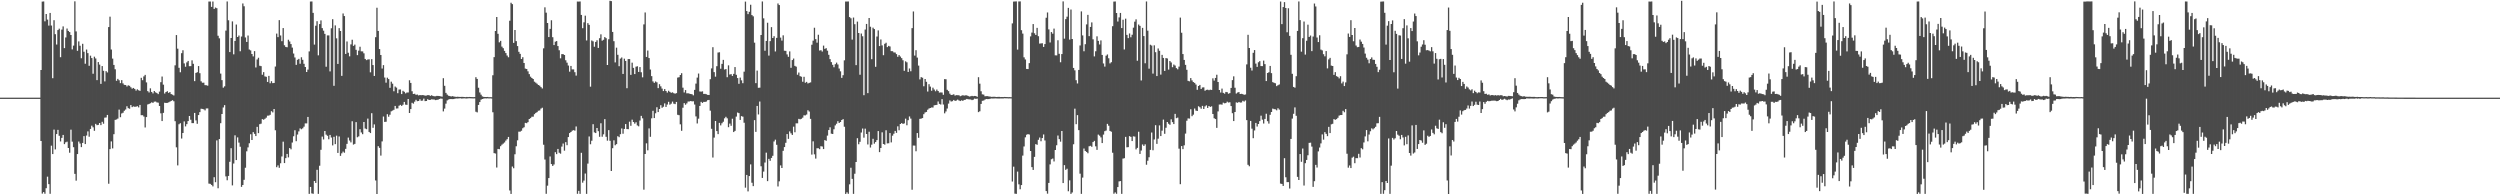<?xml version="1.0" encoding="UTF-8"?>
<svg xmlns="http://www.w3.org/2000/svg" width="1920" height="150">
  <path d="M0 75.000h1v1.000H0zM1 75.000h1v1.000H1zM2 75.000h1v1.000H2zM3 75.000h1v1.000H3zM4 75.000h1v1.000H4zM5 75.000h1v1.000H5zM6 75.000h1v1.000H6zM7 75.000h1v1.000H7zM8 75.000h1v1.000H8zM9 75.000h1v1.000H9zM10 75.000h1v1.000H10zM11 75.000h1v1.000H11zM12 75.000h1v1.000H12zM13 75.000h1v1.000H13zM14 75.000h1v1.000H14zM15 75.000h1v1.000H15zM16 75.000h1v1.000H16zM17 75.000h1v1.000H17zM18 75.000h1v1.000H18zM19 75.000h1v1.000H19zM20 75.000h1v1.000H20zM21 75.000h1v1.000H21zM22 75.000h1v1.000H22zM23 75.000h1v1.000H23zM24 75.000h1v1.000H24zM25 75.000h1v1.000H25zM26 75.000h1v1.000H26zM27 75.000h1v1.000H27zM28 75.000h1v1.000H28zM29 75.000h1v1.000H29zM30 74.999h1v1.000H30zM31 53.750h1v54.515H31zM32 1.210h1v147.453H32zM33 1.136h1v146.360H33zM34 16.383h1v132.430H34zM35 10.738h1v133.808H35zM36 15.056h1v120.622H36zM37 19.650h1v121.770H37zM38 9.939h1v138.911H38zM39 19.608h1v92.279H39zM40 60.045h1v58.295H40zM41 15.496h1v84.035H41zM42 26.282h1v88.436H42zM43 34.224h1v68.719H43zM44 23.106h1v76.621H44zM45 22.038h1v82.244H45zM46 43.905h1v64.724H46zM47 22.734h1v83.168H47zM48 20.289h1v83.358H48zM49 36.975h1v73.734H49zM50 28.779h1v80.531H50zM51 21.888h1v86.911H51zM52 23.775h1v89.882H52zM53 24.615h1v92.674H53zM54 26.857h1v72.744H54zM55 37.914h1v70.908H55zM56 35.037h1v78.016H56zM57 1.038h1v132.491H57zM58 24.120h1v114.634H58zM59 38.992h1v79.345H59zM60 31.815h1v76.859H60zM61 35.100h1v75.137H61zM62 44.772h1v68.246H62zM63 33.629h1v76.122H63zM64 39.740h1v64.787H64zM65 48.949h1v61.688H65zM66 38.067h1v66.034H66zM67 40.781h1v60.123H67zM68 50.536h1v54.459H68zM69 42.747h1v56.271H69zM70 44.577h1v51.946H70zM71 56.606h1v41.201H71zM72 43.538h1v56.901H72zM73 44.907h1v50.209H73zM74 61.533h1v34.634H74zM75 47.688h1v48.215H75zM76 49.631h1v44.811H76zM77 64.398h1v31.696H77zM78 50.736h1v42.818H78zM79 54.394h1v40.640H79zM80 62.520h1v27.829H80zM81 54.613h1v35.606H81zM82 55.630h1v32.637H82zM83 20.812h1v120.279H83zM84 12.822h1v101.718H84zM85 38.028h1v70.551H85zM86 45.003h1v68.953H86zM87 49.855h1v53.226H87zM88 53.207h1v38.872H88zM89 62.048h1v29.717H89zM90 60.569h1v30.491H90zM91 61.644h1v22.535H91zM92 63.854h1v26.165H92zM93 61.554h1v25.583H93zM94 64.060h1v22.543H94zM95 65.153h1v19.899H95zM96 65.285h1v18.811H96zM97 66.381h1v15.239H97zM98 65.512h1v17.566H98zM99 65.870h1v17.654H99zM100 67.028h1v13.660H100zM101 68.092h1v14.176H101zM102 67.558h1v14.175H102zM103 68.304h1v13.742H103zM104 69.560h1v12.375H104zM105 68.583h1v12.997H105zM106 69.315h1v13.172H106zM107 69.805h1v10.775H107zM108 59.747h1v28.716H108zM109 61.574h1v26.921H109zM110 58.651h1v30.850H110zM111 57.479h1v40.390H111zM112 63.284h1v26.617H112zM113 70.014h1v10.204H113zM114 70.997h1v8.836H114zM115 67.863h1v11.435H115zM116 70.584h1v7.987H116zM117 71.736h1v7.278H117zM118 69.879h1v8.209H118zM119 70.895h1v7.084H119zM120 71.498h1v7.148H120zM121 72.285h1v6.564H121zM122 70.349h1v11.077H122zM123 63.125h1v23.928H123zM124 58.784h1v34.212H124zM125 65.000h1v21.669H125zM126 71.824h1v7.085H126zM127 70.679h1v8.442H127zM128 70.048h1v8.963H128zM129 71.314h1v7.314H129zM130 70.711h1v7.373H130zM131 72.251h1v5.255H131zM132 72.685h1v4.280H132zM133 73.295h1v4.487H133zM134 50.172h1v42.934H134zM135 26.941h1v86.200H135zM136 37.374h1v89.669H136zM137 52.046h1v43.410H137zM138 55.480h1v39.160H138zM139 40.857h1v65.530H139zM140 38.583h1v63.546H140zM141 48.681h1v44.531H141zM142 51.252h1v45.844H142zM143 47.934h1v47.378H143zM144 46.778h1v46.214H144zM145 50.842h1v38.223H145zM146 50.797h1v41.165H146zM147 46.332h1v48.255H147zM148 49.018h1v45.561H148zM149 62.306h1v24.413H149zM150 55.988h1v36.467H150zM151 55.430h1v39.642H151zM152 50.752h1v37.630H152zM153 56.206h1v29.891H153zM154 62.485h1v21.032H154zM155 63.546h1v20.111H155zM156 63.512h1v20.469H156zM157 65.360h1v19.404H157zM158 65.466h1v17.845H158zM159 65.811h1v17.441H159zM160 1.178h1v139.826H160zM161 1.186h1v140.004H161zM162 5.285h1v136.748H162zM163 1.204h1v141.967H163zM164 6.879h1v129.234H164zM165 5.794h1v134.134H165zM166 6.277h1v101.562H166zM167 27.434h1v117.129H167zM168 29.459h1v77.353H168zM169 56.547h1v38.082H169zM170 61.527h1v26.037H170zM171 67.313h1v15.207H171zM172 66.308h1v14.441H172zM173 23.500h1v111.954H173zM174 1.103h1v137.346H174zM175 15.585h1v119.554H175zM176 40.003h1v84.265H176zM177 29.185h1v84.617H177zM178 16.419h1v125.992H178zM179 41.744h1v83.855H179zM180 31.429h1v72.528H180zM181 18.817h1v104.107H181zM182 28.434h1v77.100H182zM183 27.282h1v82.259H183zM184 39.385h1v73.307H184zM185 28.056h1v115.480H185zM186 2.683h1v139.413H186zM187 4.805h1v133.268H187zM188 28.772h1v100.046H188zM189 32.229h1v84.007H189zM190 27.276h1v85.926H190zM191 38.062h1v71.983H191zM192 38.689h1v64.446H192zM193 41.466h1v66.078H193zM194 43.328h1v58.173H194zM195 39.253h1v63.565H195zM196 51.820h1v52.679H196zM197 45.691h1v51.742H197zM198 44.345h1v57.921H198zM199 50.498h1v44.903H199zM200 50.806h1v44.150H200zM201 57.390h1v34.098H201zM202 55.402h1v36.560H202zM203 58.699h1v32.535H203zM204 58.991h1v31.379H204zM205 62.947h1v25.899H205zM206 58.245h1v30.531H206zM207 63.969h1v24.174H207zM208 62.376h1v23.011H208zM209 63.823h1v22.477H209zM210 63.699h1v20.020H210zM211 51.111h1v48.930H211zM212 25.782h1v102.651H212zM213 28.539h1v98.512H213zM214 15.464h1v113.392H214zM215 27.216h1v98.160H215zM216 31.639h1v88.527H216zM217 21.579h1v87.238H217zM218 34.779h1v90.441H218zM219 36.023h1v85.433H219zM220 36.282h1v81.948H220zM221 30.491h1v90.399H221zM222 31.859h1v81.865H222zM223 33.854h1v80.854H223zM224 36.542h1v72.915H224zM225 41.087h1v63.558H225zM226 44.155h1v55.882H226zM227 49.839h1v58.582H227zM228 45.932h1v57.376H228zM229 45.203h1v55.689H229zM230 48.926h1v49.704H230zM231 43.978h1v55.313H231zM232 45.915h1v52.619H232zM233 49.019h1v48.245H233zM234 51.458h1v43.327H234zM235 55.314h1v39.458H235zM236 53.468h1v36.326H236zM237 39.476h1v109.400H237zM238 1.173h1v142.408H238zM239 1.111h1v147.429H239zM240 9.898h1v138.950H240zM241 34.241h1v104.778H241zM242 19.764h1v120.754H242zM243 16.280h1v114.135H243zM244 42.483h1v106.426H244zM245 18.474h1v108.810H245zM246 15.642h1v99.389H246zM247 21.613h1v83.313H247zM248 23.543h1v83.587H248zM249 25.989h1v74.609H249zM250 51.271h1v52.172H250zM251 27.168h1v77.107H251zM252 27.211h1v79.747H252zM253 54.837h1v48.817H253zM254 21.686h1v83.932H254zM255 14.727h1v96.934H255zM256 65.913h1v39.129H256zM257 19.483h1v91.198H257zM258 29.444h1v74.733H258zM259 49.099h1v68.336H259zM260 21.626h1v83.200H260zM261 23.833h1v95.882H261zM262 58.267h1v59.472H262zM263 10.332h1v106.113H263zM264 12.345h1v104.953H264zM265 41.439h1v72.891H265zM266 31.858h1v78.626H266zM267 40.493h1v65.181H267zM268 43.266h1v64.641H268zM269 34.096h1v75.289H269zM270 30.539h1v62.577H270zM271 35.239h1v75.828H271zM272 34.231h1v76.260H272zM273 38.268h1v55.506H273zM274 42.333h1v63.087H274zM275 38.906h1v65.841H275zM276 35.873h1v63.336H276zM277 39.409h1v62.328H277zM278 39.472h1v63.601H278zM279 40.954h1v52.758H279zM280 45.269h1v53.468H280zM281 46.197h1v53.032H281zM282 45.691h1v45.398H282zM283 45.592h1v55.721H283zM284 55.567h1v46.640H284zM285 45.431h1v41.484H285zM286 49.979h1v48.174H286zM287 58.312h1v37.226H287zM288 28.579h1v110.003H288zM289 5.918h1v143.062H289zM290 23.745h1v88.546H290zM291 37.701h1v75.867H291zM292 42.262h1v77.217H292zM293 52.615h1v55.991H293zM294 50.018h1v39.466H294zM295 59.555h1v34.073H295zM296 63.465h1v30.028H296zM297 59.673h1v28.040H297zM298 60.703h1v28.957H298zM299 67.420h1v20.694H299zM300 62.738h1v22.788H300zM301 64.273h1v20.675H301zM302 70.108h1v14.211H302zM303 66.435h1v14.928H303zM304 67.300h1v16.031H304zM305 71.560h1v11.710H305zM306 68.784h1v12.434H306zM307 68.727h1v11.805H307zM308 72.219h1v9.114H308zM309 69.723h1v10.697H309zM310 70.487h1v7.783H310zM311 71.728h1v8.632H311zM312 71.053h1v9.476H312zM313 71.034h1v5.014H313zM314 61.655h1v25.133H314zM315 63.679h1v20.104H315zM316 70.083h1v8.877H316zM317 72.196h1v7.433H317zM318 72.008h1v6.058H318zM319 72.814h1v3.845H319zM320 72.614h1v5.109H320zM321 73.283h1v4.299H321zM322 73.033h1v3.225H322zM323 73.135h1v4.256H323zM324 73.014h1v4.271H324zM325 73.097h1v2.653H325zM326 73.478h1v4.190H326zM327 73.343h1v4.217H327zM328 73.071h1v3.125H328zM329 73.077h1v3.743H329zM330 73.618h1v3.071H330zM331 73.164h1v3.141H331zM332 73.696h1v2.682H332zM333 73.951h1v2.481H333zM334 73.914h1v3.011H334zM335 73.628h1v3.094H335zM336 73.659h1v2.864H336zM337 73.759h1v2.250H337zM338 73.995h1v1.690H338zM339 74.263h1v1.550H339zM340 60.078h1v25.468H340zM341 65.872h1v17.522H341zM342 71.314h1v8.310H342zM343 72.675h1v4.456H343zM344 73.520h1v2.912H344zM345 73.797h1v2.309H345zM346 74.104h1v1.998H346zM347 73.830h1v2.315H347zM348 74.088h1v1.970H348zM349 74.288h1v1.484H349zM350 74.382h1v1.226H350zM351 74.296h1v1.356H351zM352 74.397h1v1.188H352zM353 74.459h1v1.032H353zM354 74.397h1v1.287H354zM355 74.409h1v1.227H355zM356 74.512h1v1.016H356zM357 74.619h1v1.000H357zM358 74.460h1v1.187H358zM359 74.534h1v1.000H359zM360 74.445h1v1.000H360zM361 74.518h1v1.000H361zM362 74.555h1v1.000H362zM363 74.598h1v1.000H363zM364 74.564h1v1.000H364zM365 59.286h1v26.534H365zM366 60.626h1v25.681H366zM367 67.374h1v13.204H367zM368 71.004h1v7.370H368zM369 72.682h1v3.864H369zM370 74.055h1v1.982H370zM371 74.373h1v1.337H371zM372 74.479h1v1.060H372zM373 74.483h1v1.153H373zM374 74.458h1v1.066H374zM375 74.629h1v1.000H375zM376 74.577h1v1.000H376zM377 74.655h1v1.000H377zM378 57.825h1v28.403H378zM379 43.894h1v73.708H379zM380 23.803h1v94.136H380zM381 13.049h1v115.637H381zM382 25.950h1v88.433H382zM383 32.497h1v82.082H383zM384 31.392h1v80.881H384zM385 35.805h1v75.285H385zM386 37.013h1v73.258H386zM387 39.054h1v70.348H387zM388 40.780h1v67.225H388zM389 42.644h1v64.282H389zM390 43.971h1v61.211H390zM391 15.917h1v130.358H391zM392 2.082h1v146.859H392zM393 3.183h1v124.734H393zM394 32.929h1v96.304H394zM395 23.015h1v95.438H395zM396 31.613h1v80.718H396zM397 35.387h1v72.367H397zM398 39.761h1v61.384H398zM399 41.386h1v59.739H399zM400 45.290h1v55.091H400zM401 43.931h1v54.556H401zM402 48.394h1v49.358H402zM403 52.683h1v41.663H403zM404 52.991h1v41.630H404zM405 54.773h1v39.020H405zM406 56.925h1v34.454H406zM407 58.892h1v31.820H407zM408 59.914h1v29.756H408zM409 60.659h1v28.930H409zM410 62.696h1v25.025H410zM411 63.473h1v23.275H411zM412 64.308h1v21.803H412zM413 65.282h1v19.758H413zM414 65.782h1v19.034H414zM415 66.942h1v16.482H415zM416 67.916h1v14.816H416zM417 37.138h1v74.041H417zM418 5.650h1v116.846H418zM419 9.733h1v139.111H419zM420 17.671h1v124.946H420zM421 28.444h1v108.318H421zM422 22.146h1v98.025H422zM423 15.549h1v110.470H423zM424 28.587h1v98.840H424zM425 34.597h1v91.712H425zM426 32.005h1v84.908H426zM427 31.517h1v86.841H427zM428 35.389h1v79.009H428zM429 38.621h1v78.699H429zM430 44.791h1v73.236H430zM431 41.580h1v71.009H431zM432 41.557h1v68.653H432zM433 42.256h1v73.445H433zM434 46.264h1v62.888H434zM435 48.122h1v63.379H435zM436 50.326h1v54.928H436zM437 55.025h1v47.185H437zM438 50.651h1v50.747H438zM439 53.300h1v47.077H439zM440 53.273h1v46.665H440zM441 55.434h1v44.929H441zM442 58.044h1v39.068H442zM443 1.197h1v147.657H443zM444 1.210h1v145.388H444zM445 1.103h1v147.768H445zM446 11.444h1v105.924H446zM447 21.637h1v118.674H447zM448 17.163h1v121.524H448zM449 12.036h1v121.263H449zM450 31.095h1v117.820H450zM451 17.789h1v107.845H451zM452 19.092h1v85.703H452zM453 66.561h1v44.254H453zM454 31.085h1v76.984H454zM455 31.759h1v63.642H455zM456 35.886h1v65.800H456zM457 32.213h1v69.999H457zM458 30.943h1v67.364H458zM459 36.806h1v63.957H459zM460 29.351h1v75.722H460zM461 26.356h1v68.294H461zM462 31.231h1v73.778H462zM463 30.590h1v72.587H463zM464 28.447h1v63.028H464zM465 29.324h1v75.762H465zM466 49.944h1v58.100H466zM467 30.164h1v69.757H467zM468 0.603h1v107.516H468zM469 0.893h1v130.450H469zM470 24.544h1v89.262H470zM471 31.616h1v76.145H471zM472 47.920h1v63.626H472zM473 36.603h1v74.069H473zM474 42.099h1v62.485H474zM475 50.848h1v54.544H475zM476 45.030h1v58.028H476zM477 44.152h1v54.491H477zM478 56.770h1v45.951H478zM479 45.053h1v53.970H479zM480 46.787h1v48.508H480zM481 67.713h1v31.418H481zM482 45.358h1v53.887H482zM483 45.356h1v48.105H483zM484 57.477h1v39.137H484zM485 48.138h1v43.776H485zM486 52.134h1v41.577H486zM487 56.868h1v38.128H487zM488 51.225h1v42.670H488zM489 50.887h1v45.452H489zM490 55.230h1v41.801H490zM491 51.506h1v41.050H491zM492 55.498h1v33.466H492zM493 59.409h1v31.447H493zM494 18.755h1v126.900H494zM495 9.552h1v108.712H495zM496 43.740h1v66.348H496zM497 38.833h1v76.640H497zM498 44.571h1v54.032H498zM499 53.404h1v51.668H499zM500 58.446h1v32.408H500zM501 62.533h1v22.537H501zM502 63.631h1v27.039H502zM503 62.558h1v24.438H503zM504 63.230h1v19.142H504zM505 67.672h1v18.416H505zM506 64.655h1v19.063H506zM507 66.290h1v14.486H507zM508 68.066h1v14.742H508zM509 69.962h1v12.033H509zM510 68.427h1v10.999H510zM511 69.905h1v12.217H511zM512 71.138h1v9.161H512zM513 69.666h1v8.535H513zM514 70.568h1v9.799H514zM515 71.284h1v8.309H515zM516 70.886h1v7.141H516zM517 71.583h1v8.036H517zM518 71.918h1v8.044H518zM519 71.538h1v6.739H519zM520 59.613h1v28.562H520zM521 59.264h1v29.225H521zM522 57.575h1v37.922H522zM523 56.226h1v44.213H523zM524 67.306h1v15.441H524zM525 70.998h1v8.227H525zM526 69.186h1v11.229H526zM527 71.702h1v7.725H527zM528 71.637h1v6.324H528zM529 71.919h1v5.990H529zM530 72.189h1v5.397H530zM531 72.416h1v5.469H531zM532 73.199h1v4.595H532zM533 68.999h1v11.279H533zM534 64.228h1v25.163H534zM535 59.600h1v35.231H535zM536 56.447h1v34.678H536zM537 70.248h1v11.120H537zM538 70.415h1v7.798H538zM539 70.161h1v8.888H539zM540 72.146h1v6.075H540zM541 72.105h1v6.182H541zM542 72.415h1v5.545H542zM543 72.836h1v4.117H543zM544 72.948h1v3.826H544zM545 60.834h1v24.150H545zM546 52.549h1v46.363H546zM547 36.271h1v84.711H547zM548 55.403h1v50.264H548zM549 58.856h1v34.076H549zM550 50.835h1v49.837H550zM551 40.329h1v62.670H551zM552 40.141h1v54.240H552zM553 52.802h1v43.487H553zM554 49.046h1v45.597H554zM555 45.977h1v47.495H555zM556 53.422h1v37.482H556zM557 53.047h1v36.678H557zM558 59.282h1v31.594H558zM559 50.168h1v47.513H559zM560 57.264h1v37.649H560zM561 56.922h1v39.713H561zM562 58.342h1v32.824H562zM563 56.726h1v44.721H563zM564 51.513h1v49.005H564zM565 57.423h1v32.142H565zM566 59.973h1v26.465H566zM567 64.339h1v22.533H567zM568 59.598h1v32.497H568zM569 61.713h1v27.496H569zM570 63.903h1v25.713H570zM571 55.018h1v39.238H571zM572 1.212h1v142.907H572zM573 8.488h1v125.837H573zM574 10.869h1v136.123H574zM575 9.069h1v126.172H575zM576 3.650h1v122.617H576zM577 11.569h1v128.783H577zM578 12.557h1v130.404H578zM579 32.785h1v59.500H579zM580 63.847h1v37.418H580zM581 54.241h1v27.121H581zM582 67.440h1v20.454H582zM583 67.333h1v10.661H583zM584 26.869h1v100.843H584zM585 1.114h1v135.547H585zM586 14.054h1v117.742H586zM587 38.979h1v85.870H587zM588 31.447h1v85.777H588zM589 17.454h1v121.663H589zM590 42.696h1v79.334H590zM591 31.615h1v91.905H591zM592 20.814h1v100.472H592zM593 29.193h1v90.443H593zM594 27.788h1v80.881H594zM595 39.509h1v67.775H595zM596 29.102h1v82.085H596zM597 2.657h1v140.529H597zM598 3.899h1v135.370H598zM599 28.895h1v98.138H599zM600 31.158h1v97.859H600zM601 27.133h1v88.688H601zM602 38.979h1v73.972H602zM603 39.045h1v70.644H603zM604 41.781h1v61.176H604zM605 43.601h1v63.032H605zM606 39.453h1v61.462H606zM607 52.085h1v50.295H607zM608 46.143h1v57.495H608zM609 44.940h1v52.332H609zM610 50.585h1v50.996H610zM611 51.206h1v43.538H611zM612 57.392h1v37.332H612zM613 55.700h1v35.603H613zM614 58.449h1v33.212H614zM615 58.924h1v32.294H615zM616 62.781h1v27.601H616zM617 58.972h1v29.590H617zM618 63.551h1v25.074H618zM619 62.891h1v25.089H619zM620 64.079h1v20.602H620zM621 63.620h1v22.017H621zM622 63.278h1v28.006H622zM623 34.337h1v84.386H623zM624 31.247h1v77.304H624zM625 21.323h1v97.190H625zM626 30.078h1v91.703H626zM627 32.767h1v81.114H627zM628 26.678h1v87.207H628zM629 38.786h1v75.787H629zM630 38.536h1v73.722H630zM631 39.556h1v72.967H631zM632 35.043h1v79.434H632zM633 37.530h1v70.024H633zM634 36.989h1v71.141H634zM635 38.904h1v65.258H635zM636 42.089h1v57.792H636zM637 45.437h1v52.362H637zM638 47.704h1v54.976H638zM639 49.776h1v53.160H639zM640 51.674h1v47.617H640zM641 49.308h1v46.988H641zM642 48.100h1v46.921H642zM643 49.516h1v43.578H643zM644 52.618h1v41.867H644zM645 54.781h1v38.906H645zM646 59.807h1v32.339H646zM647 57.760h1v33.749H647zM648 46.321h1v51.019H648zM649 1.179h1v147.754H649zM650 1.162h1v146.563H650zM651 1.132h1v147.721H651zM652 13.099h1v128.471H652zM653 14.052h1v114.744H653zM654 30.418h1v106.949H654zM655 13.457h1v135.448H655zM656 18.571h1v114.873H656zM657 50.042h1v74.362H657zM658 16.579h1v89.555H658zM659 25.321h1v85.491H659zM660 57.413h1v51.471H660zM661 25.767h1v76.039H661zM662 27.870h1v70.860H662zM663 73.112h1v32.592H663zM664 22.699h1v76.093H664zM665 18.371h1v84.548H665zM666 71.508h1v39.445H666zM667 13.837h1v87.338H667zM668 20.537h1v92.778H668zM669 45.459h1v65.622H669zM670 21.262h1v85.344H670zM671 22.327h1v88.004H671zM672 51.280h1v57.843H672zM673 28.050h1v79.551H673zM674 23.336h1v77.324H674zM675 35.372h1v81.463H675zM676 30.312h1v83.369H676zM677 34.852h1v66.777H677zM678 42.394h1v68.203H678zM679 33.615h1v77.473H679zM680 32.814h1v67.208H680zM681 36.188h1v73.946H681zM682 35.206h1v74.799H682zM683 35.704h1v66.512H683zM684 39.291h1v70.048H684zM685 39.334h1v64.863H685zM686 40.238h1v62.494H686zM687 40.333h1v60.221H687zM688 41.567h1v60.468H688zM689 43.625h1v53.375H689zM690 42.285h1v57.777H690zM691 43.440h1v51.814H691zM692 44.635h1v49.878H692zM693 46.279h1v48.894H693zM694 54.379h1v40.370H694zM695 47.113h1v44.001H695zM696 47.885h1v48.331H696zM697 55.256h1v37.042H697zM698 52.557h1v36.897H698zM699 54.719h1v36.391H699zM700 21.606h1v124.124H700zM701 8.817h1v102.933H701zM702 42.712h1v69.108H702zM703 38.558h1v77.616H703zM704 44.238h1v57.945H704zM705 50.405h1v55.406H705zM706 60.965h1v30.335H706zM707 59.241h1v31.851H707zM708 59.678h1v31.015H708zM709 66.250h1v21.466H709zM710 60.683h1v25.679H710zM711 62.823h1v23.122H711zM712 70.323h1v13.953H712zM713 64.665h1v18.671H713zM714 66.509h1v16.459H714zM715 69.679h1v12.851H715zM716 67.307h1v15.253H716zM717 68.768h1v12.129H717zM718 70.098h1v10.606H718zM719 68.773h1v11.770H719zM720 69.866h1v8.060H720zM721 71.117h1v8.671H721zM722 70.980h1v9.295H722zM723 71.048h1v5.106H723zM724 72.801h1v7.488H724zM725 60.798h1v26.222H725zM726 60.874h1v24.718H726zM727 68.975h1v14.358H727zM728 69.969h1v9.580H728zM729 71.917h1v5.186H729zM730 72.966h1v5.028H730zM731 72.813h1v4.895H731zM732 72.393h1v4.343H732zM733 73.418h1v4.122H733zM734 73.083h1v4.131H734zM735 73.120h1v3.395H735zM736 73.151h1v3.987H736zM737 73.899h1v3.739H737zM738 73.463h1v3.603H738zM739 73.090h1v4.385H739zM740 73.443h1v3.323H740zM741 73.209h1v3.377H741zM742 73.230h1v2.734H742zM743 73.700h1v2.558H743zM744 74.147h1v2.207H744zM745 73.953h1v2.456H745zM746 73.631h1v3.258H746zM747 73.881h1v2.664H747zM748 73.686h1v2.040H748zM749 73.785h1v2.169H749zM750 74.337h1v1.398H750zM751 59.284h1v26.859H751zM752 64.237h1v21.226H752zM753 70.086h1v9.722H753zM754 72.468h1v4.959H754zM755 72.629h1v4.583H755zM756 73.915h1v2.554H756zM757 73.807h1v2.215H757zM758 73.836h1v2.311H758zM759 74.093h1v2.006H759zM760 74.195h1v1.628H760zM761 74.395h1v1.251H761zM762 74.329h1v1.353H762zM763 74.302h1v1.321H763zM764 74.384h1v1.206H764zM765 74.510h1v1.086H765zM766 74.393h1v1.281H766zM767 74.384h1v1.264H767zM768 74.535h1v1.098H768zM769 74.475h1v1.166H769zM770 74.543h1v1.090H770zM771 74.451h1v1.000H771zM772 74.486h1v1.045H772zM773 74.529h1v1.000H773zM774 74.597h1v1.000H774zM775 74.552h1v1.000H775zM776 74.634h1v1.000H776zM777 17.953h1v121.444H777zM778 1.214h1v126.770H778zM779 1.119h1v147.624H779zM780 1.059h1v147.832H780zM781 38.093h1v93.679H781zM782 1.114h1v140.475H782zM783 1.091h1v144.285H783zM784 23.200h1v118.936H784zM785 25.795h1v93.696H785zM786 44.044h1v68.433H786zM787 45.663h1v59.820H787zM788 52.942h1v50.557H788zM789 53.027h1v49.961H789zM790 48.481h1v54.841H790zM791 27.949h1v88.007H791zM792 25.044h1v103.322H792zM793 18.459h1v112.063H793zM794 25.537h1v94.937H794zM795 26.837h1v83.850H795zM796 21.401h1v89.782H796zM797 27.804h1v79.579H797zM798 33.495h1v72.115H798zM799 33.345h1v75.132H799zM800 33.247h1v72.791H800zM801 36.066h1v67.222H801zM802 33.863h1v74.031H802zM803 13.621h1v133.127H803zM804 9.563h1v139.194H804zM805 22.595h1v117.898H805zM806 32.591h1v93.682H806zM807 24.624h1v97.679H807zM808 25.869h1v95.907H808zM809 21.950h1v102.045H809zM810 42.498h1v72.719H810zM811 42.534h1v69.045H811zM812 30.947h1v73.168H812zM813 41.333h1v65.535H813zM814 47.817h1v60.973H814zM815 41.546h1v59.061H815zM816 1.083h1v139.523H816zM817 29.700h1v97.108H817zM818 14.704h1v115.755H818zM819 12.824h1v116.784H819zM820 6.066h1v140.850H820zM821 30.411h1v108.091H821zM822 7.344h1v141.564H822zM823 29.947h1v117.864H823zM824 52.162h1v58.655H824zM825 54.025h1v29.408H825zM826 61.598h1v33.790H826zM827 64.126h1v24.302H827zM828 53.688h1v46.253H828zM829 34.927h1v98.427H829zM830 8.766h1v140.110H830zM831 27.202h1v109.183H831zM832 39.355h1v74.718H832zM833 33.925h1v82.018H833zM834 18.713h1v97.956H834zM835 11.406h1v106.288H835zM836 27.735h1v84.606H836zM837 20.699h1v91.290H837zM838 17.213h1v95.532H838zM839 30.210h1v78.893H839zM840 43.319h1v64.841H840zM841 39.368h1v73.001H841zM842 27.901h1v87.211H842zM843 31.405h1v71.978H843zM844 34.146h1v70.044H844zM845 31.008h1v74.530H845zM846 42.214h1v67.662H846zM847 48.735h1v54.630H847zM848 51.172h1v49.611H848zM849 42.775h1v57.459H849zM850 41.844h1v53.264H850zM851 44.773h1v51.768H851zM852 48.683h1v51.886H852zM853 47.761h1v53.406H853zM854 20.111h1v97.185H854zM855 1.210h1v147.603H855zM856 1.126h1v146.656H856zM857 9.965h1v138.884H857zM858 16.518h1v127.171H858zM859 13.339h1v125.988H859zM860 9.934h1v129.124H860zM861 21.548h1v127.359H861zM862 15.155h1v106.660H862zM863 37.983h1v83.490H863zM864 14.354h1v90.770H864zM865 26.796h1v86.353H865zM866 29.301h1v83.677H866zM867 25.704h1v78.857H867zM868 28.645h1v76.455H868zM869 26.656h1v81.699H869zM870 21.267h1v83.446H870zM871 16.661h1v88.253H871zM872 14.849h1v99.885H872zM873 46.635h1v66.926H873zM874 18.864h1v82.300H874zM875 19.852h1v98.390H875zM876 61.819h1v53.772H876zM877 21.377h1v89.558H877zM878 27.720h1v84.343H878zM879 48.602h1v62.243H879zM880 1.137h1v125.360H880zM881 23.532h1v99.927H881zM882 52.750h1v68.035H882zM883 34.347h1v80.730H883zM884 34.963h1v66.834H884zM885 56.516h1v58.912H885zM886 34.834h1v72.263H886zM887 40.100h1v56.056H887zM888 58.436h1v52.032H888zM889 37.206h1v69.316H889zM890 38.990h1v57.323H890zM891 57.277h1v47.202H891zM892 42.154h1v58.214H892zM893 44.490h1v47.352H893zM894 54.482h1v48.281H894zM895 44.608h1v53.481H895zM896 44.916h1v48.782H896zM897 53.434h1v41.614H897zM898 46.864h1v48.998H898zM899 47.980h1v43.671H899zM900 51.606h1v42.202H900zM901 49.558h1v45.733H901zM902 50.326h1v37.140H902zM903 52.330h1v38.424H903zM904 53.264h1v37.034H904zM905 51.133h1v63.055H905zM906 13.497h1v127.953H906zM907 25.165h1v87.016H907zM908 41.510h1v73.035H908zM909 46.040h1v65.579H909zM910 49.830h1v52.778H910zM911 53.599h1v39.137H911zM912 62.082h1v28.869H912zM913 62.473h1v28.636H913zM914 59.963h1v23.972H914zM915 61.752h1v27.511H915zM916 63.008h1v25.079H916zM917 63.628h1v19.740H917zM918 64.919h1v20.044H918zM919 68.945h1v16.291H919zM920 66.068h1v15.546H920zM921 65.214h1v17.154H921zM922 68.313h1v15.217H922zM923 67.159h1v14.167H923zM924 67.096h1v16.608H924zM925 69.706h1v12.011H925zM926 69.039h1v11.844H926zM927 68.878h1v14.034H927zM928 69.251h1v12.178H928zM929 68.848h1v13.277H929zM930 69.045h1v12.625H930zM931 60.137h1v27.424H931zM932 61.922h1v28.919H932zM933 59.836h1v31.585H933zM934 57.378h1v40.817H934zM935 62.991h1v22.548H935zM936 69.121h1v11.140H936zM937 71.089h1v9.095H937zM938 68.041h1v12.341H938zM939 71.329h1v7.498H939zM940 71.957h1v7.415H940zM941 70.624h1v8.535H941zM942 70.803h1v7.270H942zM943 71.986h1v6.750H943zM944 71.532h1v7.012H944zM945 67.543h1v13.938H945zM946 61.522h1v25.392H946zM947 58.648h1v34.352H947zM948 67.375h1v18.662H948zM949 71.825h1v6.809H949zM950 71.088h1v7.874H950zM951 70.705h1v7.588H951zM952 72.205h1v6.585H952zM953 72.032h1v6.663H953zM954 72.285h1v5.145H954zM955 72.796h1v5.209H955zM956 72.529h1v4.627H956zM957 49.453h1v42.787H957zM958 26.722h1v99.866H958zM959 36.842h1v90.861H959zM960 52.019h1v40.867H960zM961 54.196h1v44.644H961zM962 40.527h1v65.632H962zM963 38.463h1v61.720H963zM964 48.851h1v45.583H964zM965 51.339h1v45.864H965zM966 47.817h1v47.426H966zM967 46.945h1v46.083H967zM968 50.717h1v38.125H968zM969 50.806h1v41.124H969zM970 46.558h1v48.321H970zM971 49.255h1v42.071H971zM972 62.257h1v25.076H972zM973 56.068h1v37.003H973zM974 55.485h1v39.466H974zM975 50.661h1v37.496H975zM976 56.157h1v29.854H976zM977 63.056h1v20.347H977zM978 63.571h1v20.235H978zM979 63.963h1v20.020H979zM980 66.137h1v18.608H980zM981 65.458h1v17.712H981zM982 64.888h1v19.284H982zM983 1.202h1v139.785H983zM984 18.546h1v122.718H984zM985 5.445h1v137.346H985zM986 1.615h1v119.863H986zM987 6.142h1v130.001H987zM988 24.770h1v115.089H988zM989 6.349h1v133.552H989zM990 27.539h1v117.242H990zM991 42.097h1v64.605H991zM992 56.687h1v34.398H992zM993 66.743h1v20.650H993zM994 67.313h1v15.145H994zM995 58.511h1v30.447H995zM996 23.744h1v112.088H996zM997 1.103h1v137.118H997zM998 15.440h1v102.890H998zM999 39.674h1v84.604H999zM1000 29.330h1v84.759H1000zM1001 16.544h1v125.956H1001zM1002 41.958h1v83.375H1002zM1003 31.292h1v91.522H1003zM1004 18.956h1v100.277H1004zM1005 28.370h1v81.363H1005zM1006 27.297h1v82.283H1006zM1007 39.249h1v73.337H1007zM1008 28.040h1v115.496H1008zM1009 2.694h1v136.471H1009zM1010 4.982h1v121.660H1010zM1011 28.850h1v99.831H1011zM1012 32.295h1v83.957H1012zM1013 27.081h1v86.241H1013zM1014 38.117h1v72.033H1014zM1015 38.692h1v64.532H1015zM1016 41.618h1v65.654H1016zM1017 43.265h1v58.234H1017zM1018 39.194h1v63.629H1018zM1019 52.544h1v52.031H1019zM1020 45.608h1v51.803H1020zM1021 44.439h1v57.752H1021zM1022 50.389h1v45.106H1022zM1023 50.709h1v44.388H1023zM1024 57.493h1v33.985H1024zM1025 55.408h1v36.581H1025zM1026 58.457h1v33.050H1026zM1027 59.010h1v31.484H1027zM1028 60.214h1v28.568H1028zM1029 58.496h1v29.893H1029zM1030 64.039h1v24.267H1030zM1031 62.654h1v22.453H1031zM1032 66.116h1v20.127H1032zM1033 63.304h1v20.468H1033zM1034 41.705h1v76.355H1034zM1035 25.745h1v103.028H1035zM1036 28.369h1v98.732H1036zM1037 15.519h1v113.557H1037zM1038 26.893h1v94.214H1038zM1039 31.692h1v88.636H1039zM1040 21.521h1v103.815H1040zM1041 34.958h1v86.474H1041zM1042 36.233h1v85.266H1042zM1043 36.034h1v82.077H1043zM1044 30.388h1v90.582H1044zM1045 32.012h1v81.798H1045zM1046 33.724h1v80.963H1046zM1047 36.479h1v72.941H1047zM1048 41.144h1v63.612H1048zM1049 44.317h1v55.586H1049zM1050 45.793h1v62.745H1050zM1051 48.613h1v54.714H1051zM1052 45.327h1v55.461H1052zM1053 44.071h1v54.487H1053zM1054 45.879h1v53.474H1054zM1055 45.979h1v52.502H1055zM1056 49.080h1v48.285H1056zM1057 51.318h1v43.421H1057zM1058 55.391h1v39.237H1058zM1059 53.546h1v36.230H1059zM1060 1.260h1v147.616H1060zM1061 1.162h1v138.712H1061zM1062 1.111h1v147.737H1062zM1063 9.844h1v136.219H1063zM1064 34.234h1v104.770H1064zM1065 19.711h1v120.838H1065zM1066 16.237h1v90.083H1066zM1067 46.090h1v102.820H1067zM1068 18.441h1v108.769H1068zM1069 15.659h1v90.209H1069zM1070 55.516h1v51.652H1070zM1071 23.630h1v82.559H1071zM1072 26.002h1v74.596H1072zM1073 68.046h1v35.375H1073zM1074 27.102h1v77.139H1074zM1075 27.279h1v79.698H1075zM1076 45.286h1v58.321H1076zM1077 21.664h1v83.899H1077zM1078 14.691h1v96.964H1078zM1079 48.917h1v56.168H1079zM1080 19.513h1v91.253H1080zM1081 29.441h1v74.541H1081zM1082 47.381h1v70.103H1082zM1083 21.531h1v97.981H1083zM1084 23.880h1v72.415H1084zM1085 16.523h1v101.390H1085zM1086 10.386h1v106.699H1086zM1087 12.333h1v83.639H1087zM1088 31.731h1v82.647H1088zM1089 42.518h1v68.106H1089zM1090 40.360h1v67.173H1090zM1091 35.868h1v72.066H1091zM1092 34.131h1v75.465H1092zM1093 30.867h1v69.270H1093zM1094 34.345h1v76.911H1094zM1095 38.582h1v71.829H1095zM1096 38.444h1v65.810H1096zM1097 38.864h1v66.243H1097zM1098 39.411h1v65.004H1098zM1099 36.186h1v63.223H1099zM1100 39.408h1v62.640H1100zM1101 48.867h1v54.289H1101zM1102 40.774h1v55.789H1102zM1103 45.178h1v53.360H1103zM1104 61.037h1v37.998H1104zM1105 45.493h1v46.412H1105zM1106 45.225h1v56.272H1106zM1107 59.479h1v42.864H1107zM1108 45.346h1v48.577H1108zM1109 49.774h1v48.353H1109zM1110 63.335h1v32.058H1110zM1111 23.113h1v115.486H1111zM1112 5.804h1v143.176H1112zM1113 23.630h1v88.758H1113zM1114 37.668h1v81.727H1114zM1115 42.100h1v65.427H1115zM1116 56.718h1v51.968H1116zM1117 50.325h1v43.326H1117zM1118 59.571h1v31.791H1118zM1119 61.483h1v31.927H1119zM1120 59.749h1v29.907H1120zM1121 60.695h1v24.098H1121zM1122 66.091h1v21.918H1122zM1123 62.896h1v22.515H1123zM1124 64.456h1v20.202H1124zM1125 68.183h1v16.244H1125zM1126 66.387h1v16.949H1126zM1127 67.203h1v13.805H1127zM1128 68.671h1v14.749H1128zM1129 69.429h1v11.881H1129zM1130 68.541h1v9.447H1130zM1131 71.513h1v9.952H1131zM1132 69.629h1v10.845H1132zM1133 70.637h1v7.471H1133zM1134 71.653h1v8.747H1134zM1135 70.935h1v9.694H1135zM1136 71.052h1v6.943H1136zM1137 61.727h1v25.033H1137zM1138 63.563h1v20.258H1138zM1139 70.019h1v8.350H1139zM1140 72.154h1v7.590H1140zM1141 71.973h1v6.185H1141zM1142 72.818h1v4.634H1142zM1143 72.523h1v5.233H1143zM1144 73.337h1v4.257H1144zM1145 73.001h1v4.384H1145zM1146 72.995h1v4.316H1146zM1147 73.339h1v3.912H1147zM1148 73.046h1v4.311H1148zM1149 73.365h1v4.352H1149zM1150 73.042h1v4.549H1150zM1151 73.299h1v3.508H1151zM1152 73.104h1v2.841H1152zM1153 73.182h1v3.563H1153zM1154 73.911h1v2.500H1154zM1155 73.709h1v2.139H1155zM1156 73.946h1v2.488H1156zM1157 74.151h1v2.827H1157zM1158 73.604h1v2.770H1158zM1159 73.697h1v2.802H1159zM1160 73.784h1v2.212H1160zM1161 73.936h1v1.643H1161zM1162 70.814h1v13.269H1162zM1163 60.069h1v25.482H1163zM1164 65.816h1v16.623H1164zM1165 71.353h1v8.297H1165zM1166 72.655h1v4.419H1166zM1167 73.506h1v2.897H1167zM1168 73.818h1v2.272H1168zM1169 74.133h1v1.949H1169zM1170 73.852h1v2.266H1170zM1171 74.261h1v1.766H1171zM1172 74.305h1v1.287H1172zM1173 74.352h1v1.275H1173zM1174 74.308h1v1.349H1174zM1175 74.358h1v1.246H1175zM1176 74.431h1v1.194H1176zM1177 74.406h1v1.298H1177zM1178 74.398h1v1.276H1178zM1179 74.538h1v1.023H1179zM1180 74.595h1v1.060H1180zM1181 74.484h1v1.149H1181zM1182 74.533h1v1.000H1182zM1183 74.485h1v1.000H1183zM1184 74.503h1v1.017H1184zM1185 74.610h1v1.000H1185zM1186 74.606h1v1.000H1186zM1187 74.555h1v1.000H1187zM1188 59.296h1v27.005H1188zM1189 63.981h1v21.769H1189zM1190 68.692h1v10.836H1190zM1191 72.333h1v5.363H1191zM1192 72.703h1v3.799H1192zM1193 74.099h1v1.809H1193zM1194 74.376h1v1.338H1194zM1195 74.455h1v1.072H1195zM1196 74.481h1v1.177H1196zM1197 74.448h1v1.092H1197zM1198 74.568h1v1.000H1198zM1199 74.618h1v1.000H1199zM1200 74.668h1v1.000H1200zM1201 48.461h1v61.382H1201zM1202 43.919h1v73.688H1202zM1203 23.800h1v94.157H1203zM1204 13.057h1v115.643H1204zM1205 25.930h1v88.480H1205zM1206 31.591h1v82.991H1206zM1207 31.393h1v80.875H1207zM1208 37.024h1v74.068H1208zM1209 38.518h1v71.768H1209zM1210 40.792h1v68.619H1210zM1211 42.362h1v65.653H1211zM1212 43.976h1v62.956H1212zM1213 45.124h1v60.060H1213zM1214 3.724h1v142.551H1214zM1215 2.082h1v146.859H1215zM1216 27.367h1v100.555H1216zM1217 23.010h1v106.209H1217zM1218 31.599h1v86.860H1218zM1219 35.388h1v76.952H1219zM1220 39.766h1v67.988H1220zM1221 41.384h1v59.766H1221zM1222 45.215h1v55.905H1222zM1223 43.930h1v56.455H1223zM1224 48.396h1v50.097H1224zM1225 50.991h1v46.760H1225zM1226 53.000h1v41.345H1226zM1227 54.055h1v40.572H1227zM1228 56.047h1v37.747H1228zM1229 56.937h1v34.446H1229zM1230 58.893h1v31.814H1230zM1231 59.912h1v29.764H1231zM1232 60.652h1v28.934H1232zM1233 62.793h1v24.933H1233zM1234 63.472h1v23.268H1234zM1235 64.306h1v21.802H1235zM1236 65.277h1v19.760H1236zM1237 65.785h1v19.030H1237zM1238 66.943h1v16.478H1238zM1239 67.913h1v14.818H1239zM1240 37.135h1v74.044H1240zM1241 5.650h1v116.842H1241zM1242 9.731h1v139.113H1242zM1243 17.671h1v124.946H1243zM1244 28.442h1v108.322H1244zM1245 22.145h1v98.024H1245zM1246 15.547h1v111.876H1246zM1247 28.586h1v98.249H1247zM1248 34.595h1v88.201H1248zM1249 31.517h1v85.395H1249zM1250 35.390h1v82.968H1250zM1251 35.661h1v78.737H1251zM1252 38.619h1v78.701H1252zM1253 44.792h1v73.235H1253zM1254 41.581h1v71.007H1254zM1255 41.556h1v68.654H1255zM1256 42.256h1v73.445H1256zM1257 46.265h1v62.886H1257zM1258 48.122h1v63.378H1258zM1259 50.329h1v54.925H1259zM1260 55.025h1v47.187H1260zM1261 50.648h1v50.750H1261zM1262 53.294h1v47.102H1262zM1263 53.253h1v46.628H1263zM1264 55.421h1v44.906H1264zM1265 48.639h1v48.571H1265zM1266 1.197h1v147.658H1266zM1267 1.211h1v145.392H1267zM1268 1.103h1v147.797H1268zM1269 11.527h1v115.342H1269zM1270 17.140h1v123.144H1270zM1271 28.213h1v110.425H1271zM1272 11.858h1v137.052H1272zM1273 17.918h1v117.004H1273zM1274 20.700h1v105.071H1274zM1275 19.001h1v85.796H1275zM1276 31.349h1v79.730H1276zM1277 32.190h1v75.845H1277zM1278 31.787h1v70.038H1278zM1279 33.105h1v66.118H1279zM1280 32.275h1v70.131H1280zM1281 30.503h1v66.207H1281zM1282 29.358h1v71.294H1282zM1283 56.035h1v48.702H1283zM1284 26.640h1v66.220H1284zM1285 30.580h1v74.720H1285zM1286 67.055h1v36.054H1286zM1287 28.708h1v71.696H1287zM1288 29.238h1v75.708H1288zM1289 64.180h1v43.906H1289zM1290 29.990h1v70.133H1290zM1291 0.609h1v109.179H1291zM1292 30.061h1v101.041H1292zM1293 24.668h1v89.257H1293zM1294 31.718h1v76.157H1294zM1295 58.183h1v53.088H1295zM1296 36.728h1v73.931H1296zM1297 41.878h1v59.862H1297zM1298 51.095h1v54.541H1298zM1299 44.788h1v58.597H1299zM1300 44.079h1v51.642H1300zM1301 50.342h1v52.287H1301zM1302 44.852h1v54.218H1302zM1303 46.684h1v44.757H1303zM1304 45.810h1v53.538H1304zM1305 44.949h1v54.579H1305zM1306 44.955h1v48.613H1306zM1307 50.500h1v46.016H1307zM1308 48.244h1v45.031H1308zM1309 51.839h1v40.278H1309zM1310 51.300h1v43.567H1310zM1311 53.687h1v42.570H1311zM1312 50.710h1v36.100H1312zM1313 51.260h1v45.878H1313zM1314 61.048h1v31.243H1314zM1315 55.560h1v27.463H1315zM1316 58.677h1v32.247H1316zM1317 18.741h1v126.859H1317zM1318 9.463h1v108.804H1318zM1319 43.698h1v66.436H1319zM1320 39.092h1v76.401H1320zM1321 44.535h1v49.075H1321zM1322 53.179h1v52.100H1322zM1323 60.822h1v30.016H1323zM1324 62.333h1v22.973H1324zM1325 62.734h1v28.007H1325zM1326 65.904h1v21.356H1326zM1327 63.336h1v21.962H1327zM1328 64.772h1v21.218H1328zM1329 70.323h1v13.367H1329zM1330 66.066h1v16.608H1330zM1331 68.194h1v14.349H1331zM1332 70.097h1v11.876H1332zM1333 68.444h1v11.451H1333zM1334 69.903h1v12.137H1334zM1335 71.261h1v8.792H1335zM1336 69.656h1v10.696H1336zM1337 70.557h1v8.901H1337zM1338 72.059h1v7.439H1338zM1339 70.798h1v8.742H1339zM1340 71.704h1v7.019H1340zM1341 72.962h1v6.987H1341zM1342 70.888h1v13.378H1342zM1343 59.535h1v28.572H1343zM1344 59.233h1v30.045H1344zM1345 57.566h1v42.929H1345zM1346 56.221h1v35.456H1346zM1347 68.817h1v12.163H1347zM1348 70.972h1v9.373H1348zM1349 69.152h1v9.909H1349zM1350 71.993h1v7.505H1350zM1351 71.604h1v6.323H1351zM1352 71.899h1v5.941H1352zM1353 72.268h1v5.295H1353zM1354 72.389h1v5.618H1354zM1355 73.105h1v4.884H1355zM1356 68.896h1v11.294H1356zM1357 64.244h1v25.170H1357zM1358 56.495h1v38.245H1358zM1359 60.918h1v30.149H1359zM1360 72.080h1v6.111H1360zM1361 70.422h1v7.779H1361zM1362 70.214h1v8.840H1362zM1363 72.211h1v5.969H1363zM1364 72.070h1v6.203H1364zM1365 72.397h1v5.604H1365zM1366 72.825h1v4.158H1366zM1367 73.550h1v3.194H1367zM1368 60.711h1v27.997H1368zM1369 52.533h1v51.807H1369zM1370 36.302h1v84.696H1370zM1371 55.387h1v41.191H1371zM1372 58.865h1v34.121H1372zM1373 50.842h1v52.144H1373zM1374 40.318h1v60.876H1374zM1375 40.111h1v56.173H1375zM1376 52.825h1v40.301H1376zM1377 49.023h1v45.650H1377zM1378 45.977h1v47.183H1378zM1379 53.416h1v37.462H1379zM1380 53.049h1v35.393H1380zM1381 51.222h1v39.669H1381zM1382 50.159h1v47.556H1382zM1383 57.244h1v37.681H1383zM1384 56.936h1v39.702H1384zM1385 58.663h1v32.505H1385zM1386 51.498h1v49.946H1386zM1387 51.653h1v48.890H1387zM1388 57.420h1v32.151H1388zM1389 67.427h1v18.998H1389zM1390 62.608h1v24.243H1390zM1391 59.585h1v32.501H1391zM1392 61.708h1v27.484H1392zM1393 63.842h1v25.709H1393zM1394 40.623h1v74.399H1394zM1395 1.211h1v142.920H1395zM1396 8.501h1v125.816H1396zM1397 9.136h1v137.670H1397zM1398 20.493h1v114.895H1398zM1399 3.743h1v136.578H1399zM1400 11.475h1v122.189H1400zM1401 29.331h1v113.726H1401zM1402 32.715h1v65.785H1402zM1403 62.018h1v39.347H1403zM1404 54.411h1v31.461H1404zM1405 67.280h1v20.570H1405zM1406 69.986h1v7.733H1406zM1407 27.268h1v109.639H1407zM1408 1.114h1v133.567H1408zM1409 13.946h1v117.845H1409zM1410 38.863h1v85.867H1410zM1411 30.757h1v86.334H1411zM1412 17.504h1v121.540H1412zM1413 42.827h1v79.271H1413zM1414 31.641h1v91.715H1414zM1415 20.766h1v100.336H1415zM1416 29.160h1v90.503H1416zM1417 27.796h1v80.947H1417zM1418 39.480h1v67.830H1418zM1419 29.070h1v82.065H1419zM1420 2.654h1v140.585H1420zM1421 3.950h1v135.321H1421zM1422 28.913h1v98.091H1422zM1423 31.190h1v97.793H1423zM1424 27.147h1v88.740H1424zM1425 39.051h1v73.843H1425zM1426 39.120h1v70.560H1426zM1427 41.844h1v61.051H1427zM1428 43.534h1v63.119H1428zM1429 39.478h1v58.665H1429zM1430 52.044h1v50.216H1430zM1431 46.142h1v57.578H1431zM1432 44.864h1v52.527H1432zM1433 50.693h1v50.874H1433zM1434 51.266h1v39.306H1434zM1435 57.297h1v37.312H1435zM1436 55.951h1v35.475H1436zM1437 58.639h1v33.069H1437zM1438 59.106h1v31.950H1438zM1439 62.854h1v27.303H1439zM1440 59.036h1v27.906H1440zM1441 63.779h1v24.614H1441zM1442 62.688h1v22.684H1442zM1443 63.916h1v22.108H1443zM1444 63.817h1v20.075H1444zM1445 63.508h1v28.918H1445zM1446 34.265h1v84.413H1446zM1447 31.244h1v77.466H1447zM1448 21.274h1v97.031H1448zM1449 30.149h1v91.753H1449zM1450 32.739h1v81.344H1450zM1451 26.712h1v87.141H1451zM1452 38.498h1v75.991H1452zM1453 39.410h1v72.988H1453zM1454 42.028h1v70.432H1454zM1455 35.126h1v79.327H1455zM1456 36.878h1v70.777H1456zM1457 39.010h1v69.116H1457zM1458 41.788h1v62.442H1458zM1459 41.932h1v57.938H1459zM1460 45.429h1v52.465H1460zM1461 47.799h1v55.080H1461zM1462 49.797h1v49.600H1462zM1463 51.608h1v45.179H1463zM1464 49.210h1v47.001H1464zM1465 48.188h1v46.869H1465zM1466 49.520h1v45.016H1466zM1467 52.405h1v39.790H1467zM1468 54.902h1v38.835H1468zM1469 59.757h1v32.338H1469zM1470 57.675h1v33.924H1470zM1471 46.255h1v65.137H1471zM1472 1.179h1v147.761H1472zM1473 1.132h1v146.566H1473zM1474 27.576h1v121.278H1474zM1475 13.100h1v128.467H1475zM1476 14.143h1v100.778H1476zM1477 28.498h1v108.790H1477zM1478 13.499h1v135.406H1478zM1479 18.651h1v66.673H1479zM1480 60.590h1v63.912H1480zM1481 16.477h1v86.153H1481zM1482 25.336h1v85.543H1482zM1483 60.047h1v48.783H1483zM1484 25.844h1v75.941H1484zM1485 27.784h1v70.979H1485zM1486 34.581h1v71.109H1486zM1487 22.675h1v76.932H1487zM1488 18.347h1v84.621H1488zM1489 38.650h1v72.330H1489zM1490 13.824h1v99.526H1490zM1491 20.483h1v79.432H1491zM1492 25.602h1v85.466H1492zM1493 21.203h1v89.072H1493zM1494 22.331h1v71.748H1494zM1495 27.958h1v81.209H1495zM1496 35.154h1v72.530H1496zM1497 23.334h1v71.541H1497zM1498 30.281h1v86.706H1498zM1499 39.362h1v74.378H1499zM1500 34.823h1v75.654H1500zM1501 33.560h1v75.227H1501zM1502 45.197h1v65.708H1502zM1503 32.758h1v76.786H1503zM1504 35.176h1v75.124H1504zM1505 43.710h1v66.270H1505zM1506 35.715h1v73.615H1506zM1507 39.401h1v65.184H1507zM1508 45.913h1v58.249H1508zM1509 40.283h1v62.496H1509zM1510 40.591h1v60.460H1510zM1511 55.409h1v46.694H1511zM1512 43.297h1v57.188H1512zM1513 42.119h1v57.523H1513zM1514 66.002h1v29.679H1514zM1515 44.413h1v51.012H1515zM1516 46.077h1v47.756H1516zM1517 65.427h1v29.621H1517zM1518 47.072h1v46.792H1518zM1519 47.819h1v48.574H1519zM1520 62.231h1v30.074H1520zM1521 52.481h1v38.665H1521zM1522 54.823h1v36.227H1522zM1523 21.702h1v124.061H1523zM1524 8.849h1v102.984H1524zM1525 38.351h1v73.260H1525zM1526 44.043h1v72.133H1526zM1527 46.655h1v59.209H1527zM1528 50.506h1v46.139H1528zM1529 61.023h1v30.240H1529zM1530 59.249h1v31.893H1530zM1531 59.531h1v27.051H1531zM1532 63.988h1v23.672H1532zM1533 60.696h1v25.654H1533zM1534 62.679h1v21.971H1534zM1535 67.033h1v17.315H1535zM1536 64.563h1v18.966H1536zM1537 66.299h1v13.534H1537zM1538 67.164h1v15.524H1538zM1539 69.227h1v13.331H1539zM1540 68.719h1v11.133H1540zM1541 68.666h1v12.118H1541zM1542 70.306h1v10.350H1542zM1543 69.791h1v8.376H1543zM1544 71.060h1v8.778H1544zM1545 70.877h1v9.292H1545zM1546 71.083h1v6.929H1546zM1547 71.101h1v9.261H1547zM1548 60.755h1v26.433H1548zM1549 62.826h1v22.387H1549zM1550 69.947h1v13.443H1550zM1551 70.331h1v9.244H1551zM1552 72.004h1v5.876H1552zM1553 72.818h1v5.244H1553zM1554 72.521h1v5.166H1554zM1555 73.440h1v4.077H1555zM1556 73.186h1v3.794H1556zM1557 73.148h1v4.112H1557zM1558 73.106h1v4.001H1558zM1559 73.111h1v3.282H1559zM1560 73.615h1v4.030H1560zM1561 73.448h1v4.071H1561zM1562 73.097h1v3.004H1562zM1563 73.190h1v3.565H1563zM1564 73.590h1v3.021H1564zM1565 73.221h1v2.741H1565zM1566 73.699h1v2.576H1566zM1567 74.162h1v2.258H1567zM1568 73.937h1v2.465H1568zM1569 73.572h1v3.298H1569zM1570 73.818h1v2.711H1570zM1571 73.602h1v2.113H1571zM1572 73.951h1v2.029H1572zM1573 74.316h1v1.441H1573zM1574 59.308h1v26.825H1574zM1575 64.819h1v20.176H1575zM1576 70.138h1v9.615H1576zM1577 72.432h1v4.832H1577zM1578 72.641h1v4.491H1578zM1579 73.925h1v2.134H1579zM1580 73.812h1v2.210H1580zM1581 73.822h1v2.356H1581zM1582 74.044h1v2.038H1582zM1583 74.186h1v1.633H1583zM1584 74.340h1v1.309H1584zM1585 74.412h1v1.243H1585zM1586 74.295h1v1.339H1586zM1587 74.385h1v1.150H1587zM1588 74.385h1v1.243H1588zM1589 74.490h1v1.174H1589zM1590 74.392h1v1.162H1590zM1591 74.563h1v1.099H1591zM1592 74.480h1v1.192H1592zM1593 74.530h1v1.129H1593zM1594 74.468h1v1.000H1594zM1595 74.486h1v1.007H1595zM1596 74.545h1v1.000H1596zM1597 74.577h1v1.000H1597zM1598 74.508h1v1.000H1598zM1599 74.615h1v1.000H1599zM1600 1.233h1v138.173H1600zM1601 1.213h1v147.530H1601zM1602 1.119h1v147.555H1602zM1603 1.058h1v147.833H1603zM1604 1.113h1v130.663H1604zM1605 1.113h1v144.268H1605zM1606 1.091h1v127.586H1606zM1607 23.209h1v118.939H1607zM1608 34.050h1v85.449H1608zM1609 44.036h1v68.430H1609zM1610 51.111h1v54.384H1610zM1611 52.951h1v45.556H1611zM1612 53.031h1v49.954H1612zM1613 48.477h1v54.842H1613zM1614 27.940h1v88.011H1614zM1615 25.041h1v103.317H1615zM1616 18.451h1v112.076H1616zM1617 25.538h1v86.623H1617zM1618 26.830h1v83.858H1618zM1619 21.406h1v89.764H1619zM1620 27.810h1v79.583H1620zM1621 33.334h1v72.285H1621zM1622 33.226h1v75.249H1622zM1623 37.340h1v68.734H1623zM1624 36.034h1v67.208H1624zM1625 34.084h1v90.878H1625zM1626 13.568h1v133.210H1626zM1627 9.489h1v139.267H1627zM1628 22.682h1v103.554H1628zM1629 32.508h1v86.019H1629zM1630 24.746h1v97.673H1630zM1631 25.944h1v98.136H1631zM1632 22.197h1v96.294H1632zM1633 45.756h1v69.099H1633zM1634 33.417h1v77.925H1634zM1635 30.866h1v73.202H1635zM1636 51.214h1v55.561H1636zM1637 42.677h1v66.012H1637zM1638 41.585h1v58.757H1638zM1639 1.084h1v139.513H1639zM1640 14.779h1v111.189H1640zM1641 15.929h1v114.504H1641zM1642 12.980h1v133.996H1642zM1643 5.898h1v138.732H1643zM1644 21.659h1v116.940H1644zM1645 7.340h1v141.580H1645zM1646 29.645h1v76.907H1646zM1647 65.337h1v45.288H1647zM1648 53.892h1v21.893H1648zM1649 66.690h1v28.999H1649zM1650 64.126h1v24.420H1650zM1651 42.080h1v57.707H1651zM1652 34.885h1v98.475H1652zM1653 8.521h1v140.355H1653zM1654 27.200h1v109.256H1654zM1655 40.436h1v73.635H1655zM1656 34.053h1v81.973H1656zM1657 18.618h1v97.881H1657zM1658 11.504h1v106.396H1658zM1659 27.847h1v84.456H1659zM1660 18.004h1v93.868H1660zM1661 17.309h1v95.582H1661zM1662 41.174h1v68.193H1662zM1663 49.378h1v58.803H1663zM1664 39.376h1v72.981H1664zM1665 28.145h1v87.031H1665zM1666 31.406h1v71.863H1666zM1667 30.839h1v73.132H1667zM1668 42.463h1v62.913H1668zM1669 48.825h1v61.117H1669zM1670 53.155h1v50.488H1670zM1671 44.317h1v56.351H1671zM1672 41.882h1v58.264H1672zM1673 44.791h1v50.172H1673zM1674 48.647h1v47.991H1674zM1675 48.186h1v52.129H1675zM1676 53.735h1v47.725H1676zM1677 36.843h1v111.249H1677zM1678 1.131h1v132.915H1678zM1679 1.180h1v147.646H1679zM1680 9.502h1v139.373H1680zM1681 22.806h1v121.810H1681zM1682 12.427h1v126.759H1682zM1683 9.920h1v118.035H1683zM1684 35.742h1v113.156H1684zM1685 14.738h1v107.416H1685zM1686 14.205h1v103.057H1686zM1687 23.159h1v84.957H1687zM1688 26.228h1v87.180H1688zM1689 25.451h1v72.028H1689zM1690 46.020h1v59.048H1690zM1691 28.547h1v73.212H1691zM1692 20.979h1v87.147H1692zM1693 66.529h1v38.494H1693zM1694 16.416h1v89.363H1694zM1695 13.950h1v101.144H1695zM1696 58.151h1v55.169H1696zM1697 19.352h1v91.490H1697zM1698 19.431h1v98.849H1698zM1699 46.971h1v68.769H1699zM1700 21.702h1v89.361H1700zM1701 27.425h1v84.873H1701zM1702 52.202h1v58.466H1702zM1703 29.091h1v85.335H1703zM1704 32.464h1v76.340H1704zM1705 59.164h1v56.164H1705zM1706 33.120h1v77.091H1706zM1707 34.623h1v64.754H1707zM1708 51.027h1v61.102H1708zM1709 35.226h1v74.498H1709zM1710 39.800h1v50.000H1710zM1711 45.947h1v64.384H1711zM1712 37.123h1v69.870H1712zM1713 41.254h1v54.283H1713zM1714 47.303h1v55.806H1714zM1715 42.089h1v57.849H1715zM1716 44.480h1v57.795H1716zM1717 44.851h1v56.066H1717zM1718 45.060h1v53.273H1718zM1719 45.082h1v49.493H1719zM1720 49.594h1v44.653H1720zM1721 47.193h1v47.852H1721zM1722 47.830h1v45.531H1722zM1723 49.279h1v44.103H1723zM1724 57.692h1v37.744H1724zM1725 50.566h1v38.849H1725zM1726 52.653h1v38.575H1726zM1727 56.469h1v34.096H1727zM1728 56.316h1v32.605H1728zM1729 56.635h1v35.374H1729zM1730 60.425h1v29.868H1730zM1731 59.888h1v28.526H1731zM1732 60.917h1v30.494H1732zM1733 62.056h1v24.799H1733zM1734 58.466h1v27.675H1734zM1735 61.559h1v25.192H1735zM1736 67.777h1v17.640H1736zM1737 61.739h1v23.368H1737zM1738 63.186h1v22.166H1738zM1739 69.339h1v15.422H1739zM1740 64.851h1v18.108H1740zM1741 66.014h1v18.311H1741zM1742 70.111h1v13.115H1742zM1743 66.897h1v15.294H1743zM1744 65.654h1v16.114H1744zM1745 71.119h1v11.418H1745zM1746 67.884h1v14.746H1746zM1747 67.716h1v14.149H1747zM1748 70.816h1v11.160H1748zM1749 69.624h1v12.843H1749zM1750 68.766h1v10.201H1750zM1751 69.318h1v12.301H1751zM1752 69.174h1v13.303H1752zM1753 68.785h1v10.590H1753zM1754 70.263h1v10.578H1754zM1755 70.991h1v10.612H1755zM1756 69.604h1v8.889H1756zM1757 69.769h1v10.772H1757zM1758 70.767h1v8.836H1758zM1759 70.387h1v8.625H1759zM1760 71.895h1v6.664H1760zM1761 72.207h1v6.024H1761zM1762 72.138h1v5.612H1762zM1763 72.125h1v6.041H1763zM1764 71.057h1v7.464H1764zM1765 71.427h1v6.307H1765zM1766 72.242h1v5.634H1766zM1767 72.327h1v5.925H1767zM1768 71.732h1v6.307H1768zM1769 72.083h1v6.220H1769zM1770 72.320h1v5.205H1770zM1771 72.317h1v5.400H1771zM1772 72.401h1v5.034H1772zM1773 72.843h1v4.709H1773zM1774 72.762h1v4.936H1774zM1775 72.606h1v5.435H1775zM1776 72.199h1v5.651H1776zM1777 73.045h1v4.035H1777zM1778 73.226h1v3.814H1778zM1779 72.973h1v3.813H1779zM1780 72.934h1v4.116H1780zM1781 72.956h1v4.086H1781zM1782 73.003h1v3.949H1782zM1783 73.295h1v3.664H1783zM1784 73.165h1v3.379H1784zM1785 73.394h1v3.080H1785zM1786 73.375h1v3.182H1786zM1787 73.525h1v3.269H1787zM1788 73.665h1v2.951H1788zM1789 73.296h1v3.438H1789zM1790 73.558h1v2.849H1790zM1791 73.783h1v2.420H1791zM1792 73.704h1v2.436H1792zM1793 73.522h1v2.601H1793zM1794 73.572h1v2.684H1794zM1795 73.861h1v2.408H1795zM1796 73.964h1v2.084H1796zM1797 73.830h1v2.360H1797zM1798 73.769h1v2.306H1798zM1799 73.986h1v1.868H1799zM1800 73.881h1v2.193H1800zM1801 73.990h1v1.876H1801zM1802 74.196h1v1.526H1802zM1803 74.295h1v1.858H1803zM1804 74.251h1v1.588H1804zM1805 74.326h1v1.443H1805zM1806 74.240h1v1.535H1806zM1807 74.297h1v1.461H1807zM1808 74.441h1v1.394H1808zM1809 74.425h1v1.047H1809zM1810 74.343h1v1.431H1810zM1811 74.513h1v1.062H1811zM1812 74.495h1v1.411H1812zM1813 74.519h1v1.000H1813zM1814 74.536h1v1.000H1814zM1815 74.630h1v1.000H1815zM1816 74.578h1v1.004H1816zM1817 74.555h1v1.000H1817zM1818 74.652h1v1.000H1818zM1819 74.615h1v1.000H1819zM1820 74.499h1v1.000H1820zM1821 74.629h1v1.000H1821zM1822 74.627h1v1.000H1822zM1823 74.618h1v1.000H1823zM1824 74.753h1v1.000H1824zM1825 74.733h1v1.000H1825zM1826 74.736h1v1.000H1826zM1827 74.775h1v1.000H1827zM1828 74.779h1v1.000H1828zM1829 74.773h1v1.000H1829zM1830 74.775h1v1.000H1830zM1831 74.839h1v1.000H1831zM1832 74.847h1v1.000H1832zM1833 74.810h1v1.000H1833zM1834 74.864h1v1.000H1834zM1835 74.880h1v1.000H1835zM1836 74.885h1v1.000H1836zM1837 74.904h1v1.000H1837zM1838 74.892h1v1.000H1838zM1839 74.915h1v1.000H1839zM1840 74.928h1v1.000H1840zM1841 74.949h1v1.000H1841zM1842 74.939h1v1.000H1842zM1843 74.947h1v1.000H1843zM1844 74.951h1v1.000H1844zM1845 74.955h1v1.000H1845zM1846 74.957h1v1.000H1846zM1847 74.962h1v1.000H1847zM1848 74.973h1v1.000H1848zM1849 74.978h1v1.000H1849zM1850 74.982h1v1.000H1850zM1851 74.973h1v1.000H1851zM1852 74.976h1v1.000H1852zM1853 74.981h1v1.000H1853zM1854 74.982h1v1.000H1854zM1855 74.986h1v1.000H1855zM1856 74.987h1v1.000H1856zM1857 74.988h1v1.000H1857zM1858 74.985h1v1.000H1858zM1859 74.984h1v1.000H1859zM1860 74.991h1v1.000H1860zM1861 74.988h1v1.000H1861zM1862 74.991h1v1.000H1862zM1863 74.991h1v1.000H1863zM1864 74.992h1v1.000H1864zM1865 74.993h1v1.000H1865zM1866 74.994h1v1.000H1866zM1867 74.993h1v1.000H1867zM1868 74.993h1v1.000H1868zM1869 74.993h1v1.000H1869zM1870 74.994h1v1.000H1870zM1871 74.994h1v1.000H1871zM1872 74.994h1v1.000H1872zM1873 74.995h1v1.000H1873zM1874 74.994h1v1.000H1874zM1875 74.996h1v1.000H1875zM1876 74.996h1v1.000H1876zM1877 74.995h1v1.000H1877zM1878 74.996h1v1.000H1878zM1879 74.996h1v1.000H1879zM1880 74.995h1v1.000H1880zM1881 74.996h1v1.000H1881zM1882 74.996h1v1.000H1882zM1883 74.997h1v1.000H1883zM1884 74.997h1v1.000H1884zM1885 74.997h1v1.000H1885zM1886 74.997h1v1.000H1886zM1887 74.998h1v1.000H1887zM1888 74.997h1v1.000H1888zM1889 74.997h1v1.000H1889zM1890 74.998h1v1.000H1890zM1891 74.998h1v1.000H1891zM1892 74.998h1v1.000H1892zM1893 74.998h1v1.000H1893zM1894 74.998h1v1.000H1894zM1895 74.998h1v1.000H1895zM1896 74.998h1v1.000H1896zM1897 74.999h1v1.000H1897zM1898 74.999h1v1.000H1898zM1899 74.998h1v1.000H1899zM1900 74.999h1v1.000H1900zM1901 74.999h1v1.000H1901zM1902 74.998h1v1.000H1902zM1903 74.998h1v1.000H1903zM1904 74.999h1v1.000H1904zM1905 74.999h1v1.000H1905zM1906 74.999h1v1.000H1906zM1907 74.999h1v1.000H1907zM1908 74.999h1v1.000H1908zM1909 74.999h1v1.000H1909zM1910 74.999h1v1.000H1910zM1911 74.999h1v1.000H1911zM1912 74.999h1v1.000H1912zM1913 74.999h1v1.000H1913zM1914 74.999h1v1.000H1914zM1915 74.999h1v1.000H1915zM1916 74.999h1v1.000H1916zM1917 74.999h1v1.000H1917zM1918 74.999h1v1.000H1918zM1919 74.999h1v1.000H1919z" fill="#4a4a4a"></path>
</svg>
